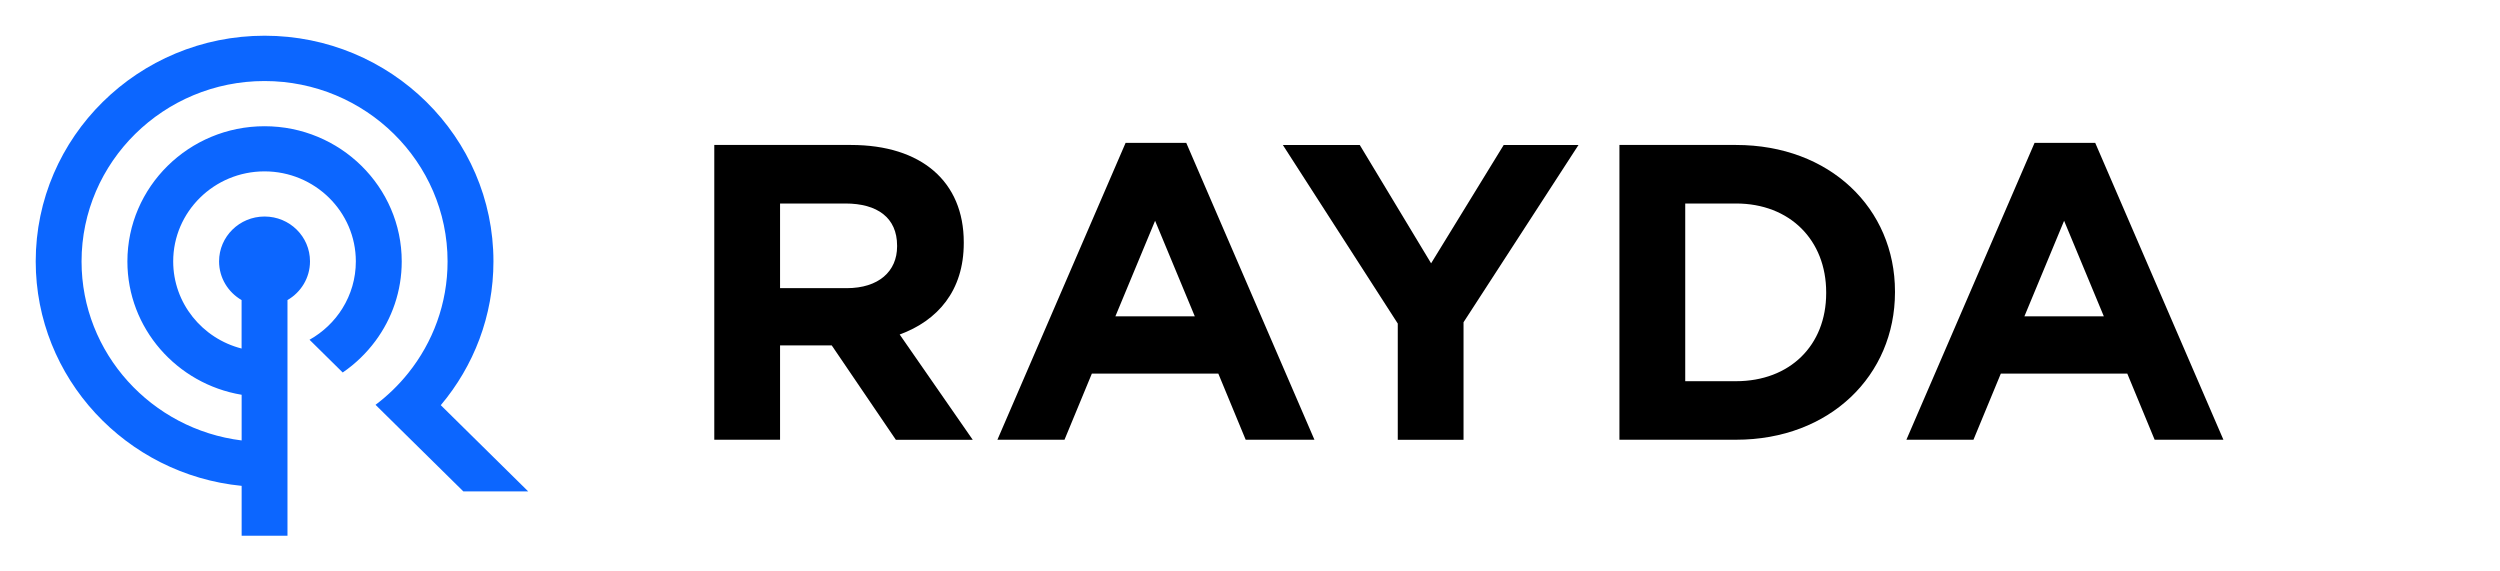 <svg width="140" height="32" viewBox="0 0 140 32" fill="none" xmlns="http://www.w3.org/2000/svg">
<path d="M29.58 27.519H25.948L22.857 24.472L21.03 22.67C21.712 22.156 22.328 21.559 22.859 20.896C24.24 19.173 25.064 17 25.064 14.641C25.064 9.071 20.466 4.538 14.815 4.538C9.165 4.538 4.567 9.071 4.567 14.641C4.567 19.782 8.485 24.041 13.532 24.665V22.107C9.905 21.503 7.134 18.385 7.134 14.641C7.134 10.465 10.58 7.069 14.815 7.069C19.051 7.069 22.497 10.465 22.497 14.641C22.497 16.302 21.951 17.842 21.027 19.09C20.52 19.775 19.9 20.375 19.192 20.86L17.333 19.026C18.087 18.603 18.726 17.996 19.177 17.267C19.654 16.5 19.927 15.6 19.927 14.638C19.927 11.858 17.633 9.597 14.813 9.597C11.992 9.597 9.699 11.858 9.699 14.638C9.699 16.98 11.327 18.955 13.529 19.518V16.804C12.775 16.368 12.268 15.561 12.268 14.636C12.268 13.251 13.408 12.125 14.815 12.125C16.223 12.125 17.36 13.248 17.36 14.636C17.36 15.561 16.854 16.368 16.099 16.804V30H13.532V27.208C7.064 26.571 2 21.175 2 14.636C2 7.668 7.75 2 14.818 2C21.886 2 27.633 7.668 27.633 14.636C27.633 17.695 26.526 20.502 24.684 22.69L29.58 27.519Z" fill="#0C66FF"/>
<path d="M50.166 24.625L46.577 19.342H43.683V24.625H40V8.118H47.655C51.602 8.118 53.971 10.171 53.971 13.566V13.614C53.971 16.279 52.512 17.952 50.382 18.732L54.473 24.628H50.166V24.625ZM50.237 13.754C50.237 12.196 49.136 11.396 47.343 11.396H43.683V16.137H47.414C49.207 16.137 50.237 15.194 50.237 13.801V13.754Z" fill="black"/>
<path d="M69.758 24.625L68.226 20.922H61.144L59.612 24.625H55.855L63.034 8H66.43L73.608 24.625H69.758ZM64.685 12.363L62.461 17.716H66.909L64.685 12.363Z" fill="black"/>
<path d="M81.958 18.046V24.628H78.275V18.119L71.84 8.12H76.147L80.142 14.746L84.207 8.12H88.395L81.958 18.046Z" fill="black"/>
<path d="M97.219 24.625H90.688V8.118H97.219C102.482 8.118 106.119 11.678 106.119 16.324V16.371C106.117 21.017 102.482 24.625 97.219 24.625ZM102.266 16.371C102.266 13.446 100.232 11.396 97.219 11.396H94.373V21.347H97.219C100.232 21.347 102.266 19.342 102.266 16.419V16.371Z" fill="black"/>
<path d="M120.66 24.625L119.128 20.922H112.046L110.514 24.625H106.758L113.936 8H117.332L124.511 24.625H120.66ZM115.59 12.363L113.366 17.716H117.815L115.59 12.363Z" fill="black"/>
</svg>
